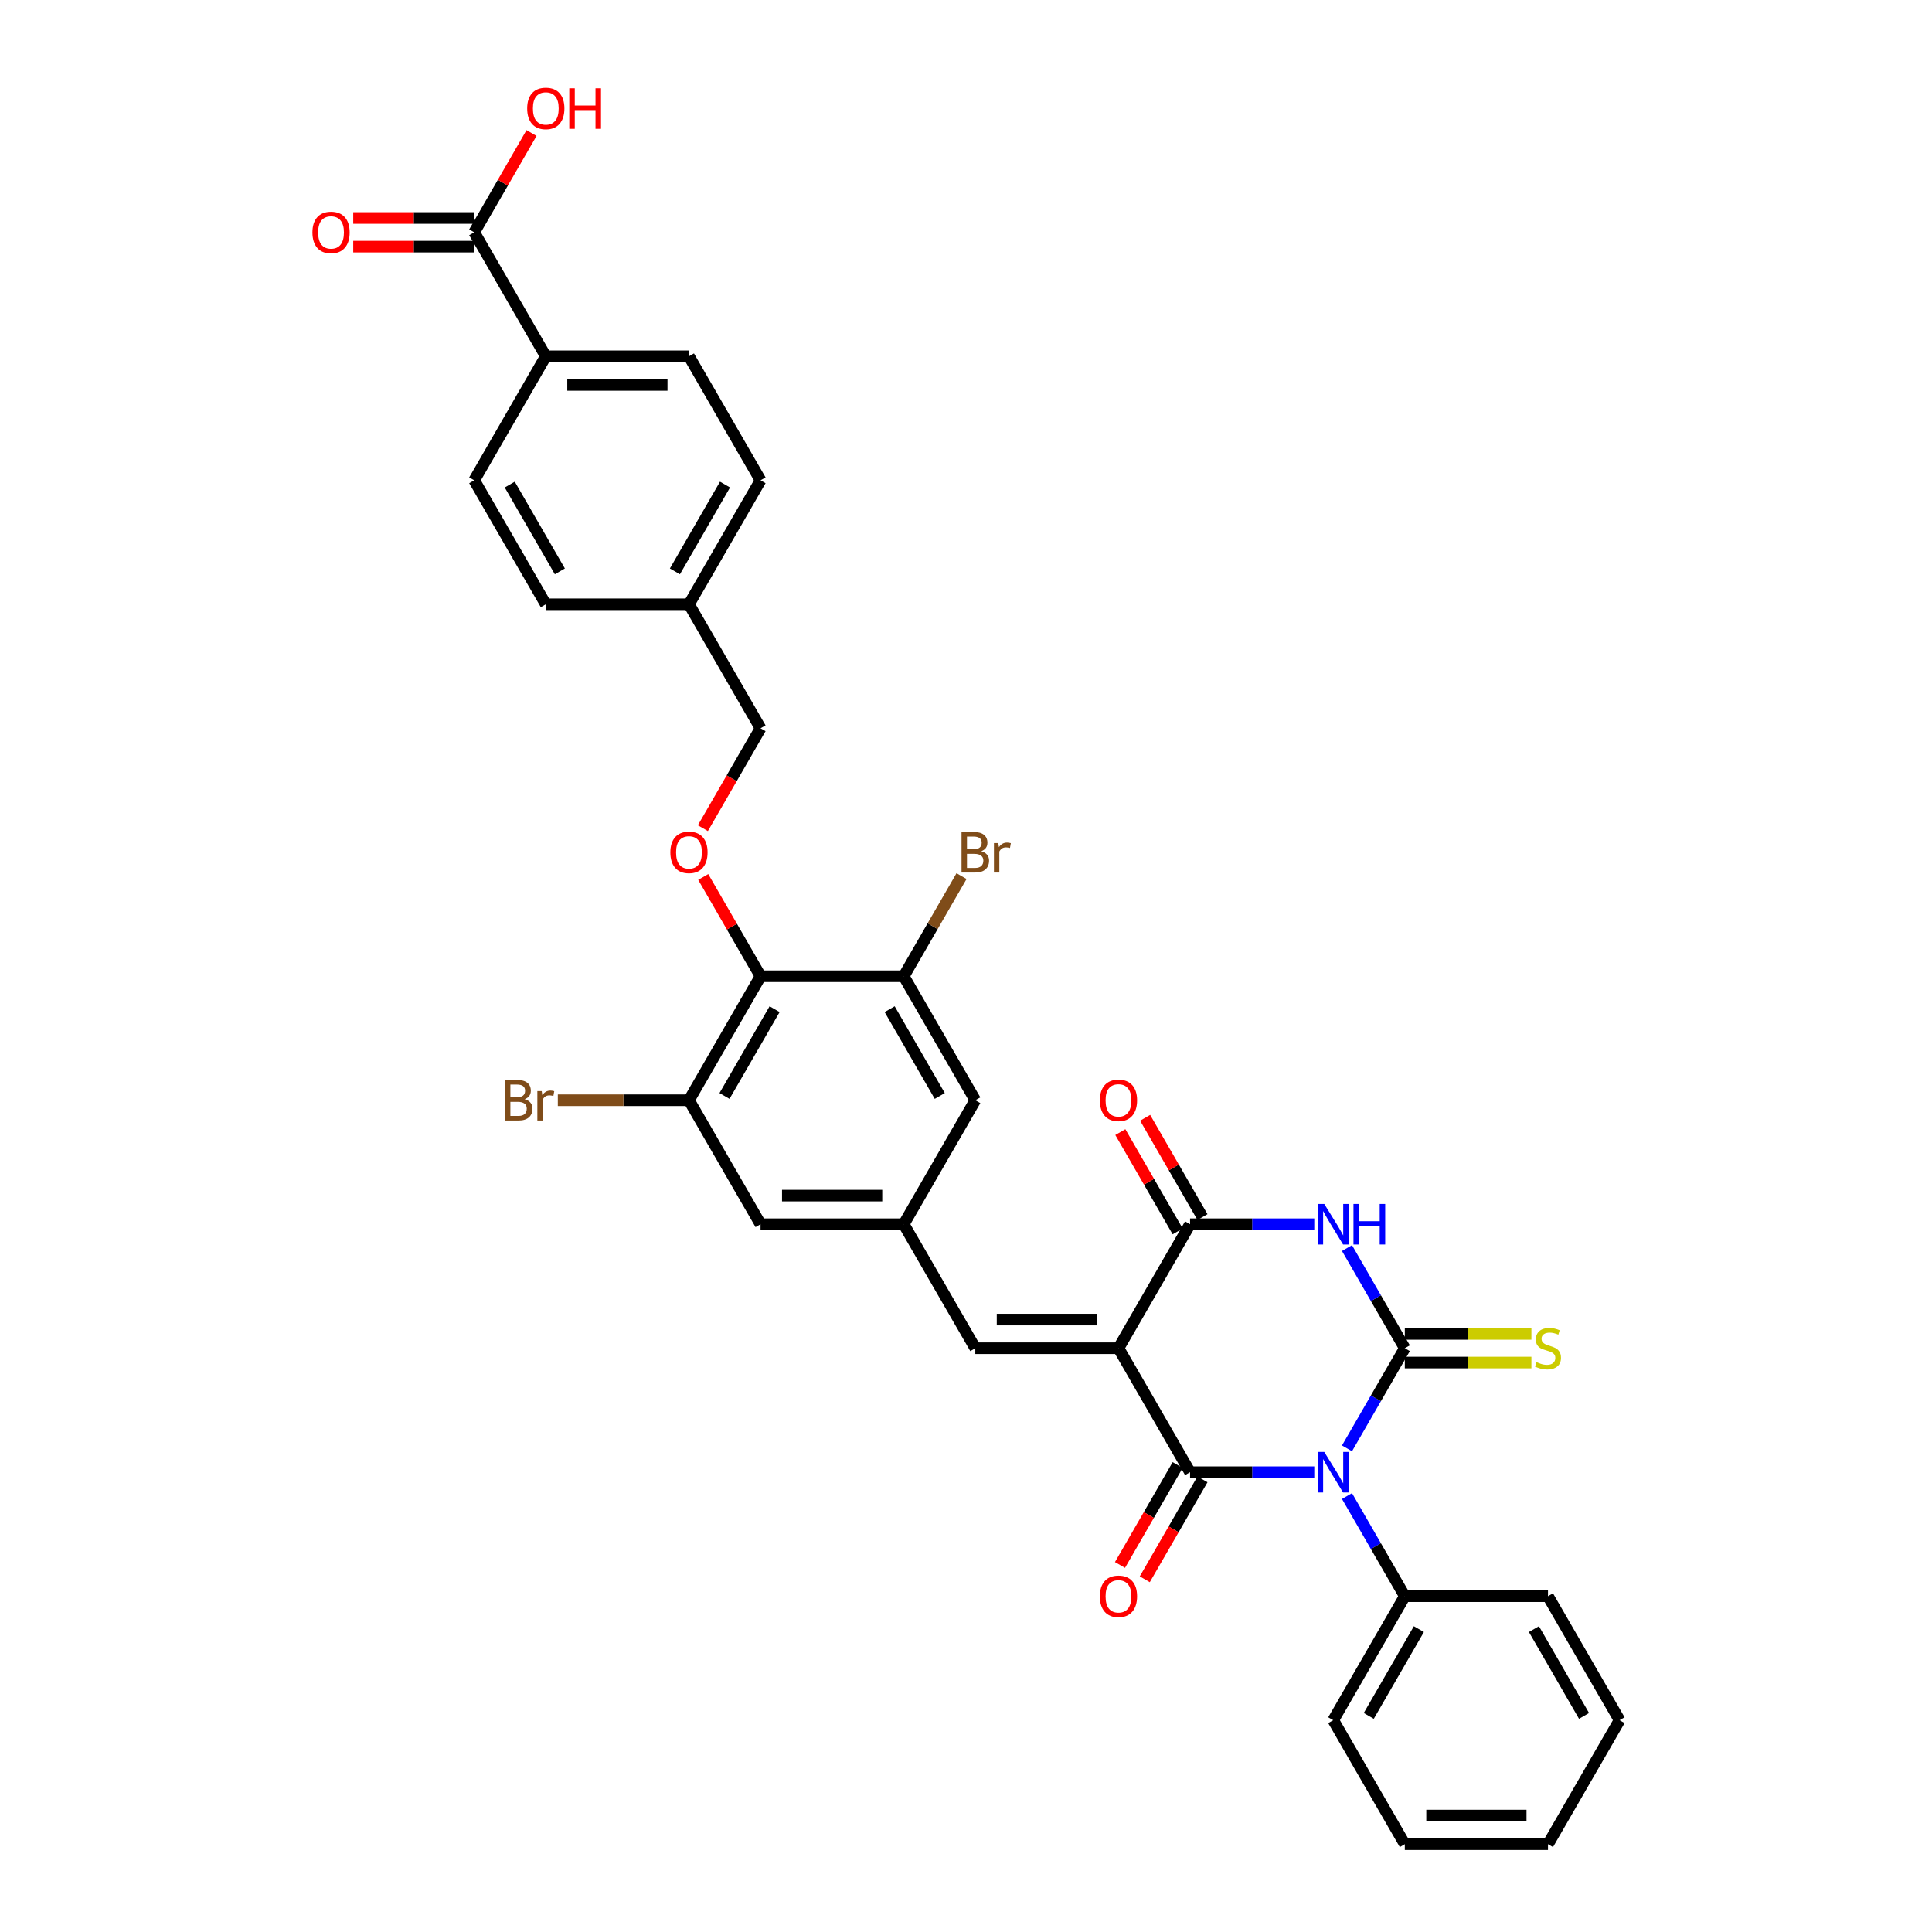 <?xml version='1.0' encoding='iso-8859-1'?>
<svg version='1.1' baseProfile='full'
              xmlns='http://www.w3.org/2000/svg'
                      xmlns:rdkit='http://www.rdkit.org/xml'
                      xmlns:xlink='http://www.w3.org/1999/xlink'
                  xml:space='preserve'
width='1000px' height='1000px' viewBox='0 0 1000 1000'>
<!-- END OF HEADER -->
<rect style='opacity:1.0;fill:#FFFFFF;stroke:none' width='1000' height='1000' x='0' y='0'> </rect>
<path class='bond-0' d='M 697.208,749.668 L 712.17,723.753' style='fill:none;fill-rule:evenodd;stroke:#0000FF;stroke-width:6px;stroke-linecap:butt;stroke-linejoin:miter;stroke-opacity:1' />
<path class='bond-0' d='M 712.17,723.753 L 727.133,697.837' style='fill:none;fill-rule:evenodd;stroke:#000000;stroke-width:6px;stroke-linecap:butt;stroke-linejoin:miter;stroke-opacity:1' />
<path class='bond-2' d='M 680.269,762.014 L 648.122,762.014' style='fill:none;fill-rule:evenodd;stroke:#0000FF;stroke-width:6px;stroke-linecap:butt;stroke-linejoin:miter;stroke-opacity:1' />
<path class='bond-2' d='M 648.122,762.014 L 615.975,762.014' style='fill:none;fill-rule:evenodd;stroke:#000000;stroke-width:6px;stroke-linecap:butt;stroke-linejoin:miter;stroke-opacity:1' />
<path class='bond-13' d='M 697.208,774.36 L 712.17,800.276' style='fill:none;fill-rule:evenodd;stroke:#0000FF;stroke-width:6px;stroke-linecap:butt;stroke-linejoin:miter;stroke-opacity:1' />
<path class='bond-13' d='M 712.17,800.276 L 727.133,826.191' style='fill:none;fill-rule:evenodd;stroke:#000000;stroke-width:6px;stroke-linecap:butt;stroke-linejoin:miter;stroke-opacity:1' />
<path class='bond-3' d='M 727.133,697.837 L 712.17,671.922' style='fill:none;fill-rule:evenodd;stroke:#000000;stroke-width:6px;stroke-linecap:butt;stroke-linejoin:miter;stroke-opacity:1' />
<path class='bond-3' d='M 712.17,671.922 L 697.208,646.006' style='fill:none;fill-rule:evenodd;stroke:#0000FF;stroke-width:6px;stroke-linecap:butt;stroke-linejoin:miter;stroke-opacity:1' />
<path class='bond-10' d='M 727.133,705.248 L 759.895,705.248' style='fill:none;fill-rule:evenodd;stroke:#000000;stroke-width:6px;stroke-linecap:butt;stroke-linejoin:miter;stroke-opacity:1' />
<path class='bond-10' d='M 759.895,705.248 L 792.657,705.248' style='fill:none;fill-rule:evenodd;stroke:#CCCC00;stroke-width:6px;stroke-linecap:butt;stroke-linejoin:miter;stroke-opacity:1' />
<path class='bond-10' d='M 727.133,690.427 L 759.895,690.427' style='fill:none;fill-rule:evenodd;stroke:#000000;stroke-width:6px;stroke-linecap:butt;stroke-linejoin:miter;stroke-opacity:1' />
<path class='bond-10' d='M 759.895,690.427 L 792.657,690.427' style='fill:none;fill-rule:evenodd;stroke:#CCCC00;stroke-width:6px;stroke-linecap:butt;stroke-linejoin:miter;stroke-opacity:1' />
<path class='bond-1' d='M 578.922,697.837 L 615.975,762.014' style='fill:none;fill-rule:evenodd;stroke:#000000;stroke-width:6px;stroke-linecap:butt;stroke-linejoin:miter;stroke-opacity:1' />
<path class='bond-4' d='M 578.922,697.837 L 615.975,633.66' style='fill:none;fill-rule:evenodd;stroke:#000000;stroke-width:6px;stroke-linecap:butt;stroke-linejoin:miter;stroke-opacity:1' />
<path class='bond-5' d='M 578.922,697.837 L 504.817,697.837' style='fill:none;fill-rule:evenodd;stroke:#000000;stroke-width:6px;stroke-linecap:butt;stroke-linejoin:miter;stroke-opacity:1' />
<path class='bond-5' d='M 567.806,683.016 L 515.933,683.016' style='fill:none;fill-rule:evenodd;stroke:#000000;stroke-width:6px;stroke-linecap:butt;stroke-linejoin:miter;stroke-opacity:1' />
<path class='bond-14' d='M 609.557,758.309 L 594.629,784.165' style='fill:none;fill-rule:evenodd;stroke:#000000;stroke-width:6px;stroke-linecap:butt;stroke-linejoin:miter;stroke-opacity:1' />
<path class='bond-14' d='M 594.629,784.165 L 579.701,810.022' style='fill:none;fill-rule:evenodd;stroke:#FF0000;stroke-width:6px;stroke-linecap:butt;stroke-linejoin:miter;stroke-opacity:1' />
<path class='bond-14' d='M 622.393,765.719 L 607.464,791.576' style='fill:none;fill-rule:evenodd;stroke:#000000;stroke-width:6px;stroke-linecap:butt;stroke-linejoin:miter;stroke-opacity:1' />
<path class='bond-14' d='M 607.464,791.576 L 592.536,817.432' style='fill:none;fill-rule:evenodd;stroke:#FF0000;stroke-width:6px;stroke-linecap:butt;stroke-linejoin:miter;stroke-opacity:1' />
<path class='bond-34' d='M 680.269,633.66 L 648.122,633.66' style='fill:none;fill-rule:evenodd;stroke:#0000FF;stroke-width:6px;stroke-linecap:butt;stroke-linejoin:miter;stroke-opacity:1' />
<path class='bond-34' d='M 648.122,633.66 L 615.975,633.66' style='fill:none;fill-rule:evenodd;stroke:#000000;stroke-width:6px;stroke-linecap:butt;stroke-linejoin:miter;stroke-opacity:1' />
<path class='bond-17' d='M 622.393,629.955 L 607.559,604.262' style='fill:none;fill-rule:evenodd;stroke:#000000;stroke-width:6px;stroke-linecap:butt;stroke-linejoin:miter;stroke-opacity:1' />
<path class='bond-17' d='M 607.559,604.262 L 592.724,578.568' style='fill:none;fill-rule:evenodd;stroke:#FF0000;stroke-width:6px;stroke-linecap:butt;stroke-linejoin:miter;stroke-opacity:1' />
<path class='bond-17' d='M 609.557,637.365 L 594.723,611.672' style='fill:none;fill-rule:evenodd;stroke:#000000;stroke-width:6px;stroke-linecap:butt;stroke-linejoin:miter;stroke-opacity:1' />
<path class='bond-17' d='M 594.723,611.672 L 579.889,585.979' style='fill:none;fill-rule:evenodd;stroke:#FF0000;stroke-width:6px;stroke-linecap:butt;stroke-linejoin:miter;stroke-opacity:1' />
<path class='bond-9' d='M 504.817,697.837 L 467.764,633.66' style='fill:none;fill-rule:evenodd;stroke:#000000;stroke-width:6px;stroke-linecap:butt;stroke-linejoin:miter;stroke-opacity:1' />
<path class='bond-6' d='M 393.659,505.306 L 356.606,569.483' style='fill:none;fill-rule:evenodd;stroke:#000000;stroke-width:6px;stroke-linecap:butt;stroke-linejoin:miter;stroke-opacity:1' />
<path class='bond-6' d='M 400.936,522.343 L 375,567.267' style='fill:none;fill-rule:evenodd;stroke:#000000;stroke-width:6px;stroke-linecap:butt;stroke-linejoin:miter;stroke-opacity:1' />
<path class='bond-11' d='M 393.659,505.306 L 378.825,479.613' style='fill:none;fill-rule:evenodd;stroke:#000000;stroke-width:6px;stroke-linecap:butt;stroke-linejoin:miter;stroke-opacity:1' />
<path class='bond-11' d='M 378.825,479.613 L 363.991,453.919' style='fill:none;fill-rule:evenodd;stroke:#FF0000;stroke-width:6px;stroke-linecap:butt;stroke-linejoin:miter;stroke-opacity:1' />
<path class='bond-36' d='M 393.659,505.306 L 467.764,505.306' style='fill:none;fill-rule:evenodd;stroke:#000000;stroke-width:6px;stroke-linecap:butt;stroke-linejoin:miter;stroke-opacity:1' />
<path class='bond-7' d='M 356.606,569.483 L 393.659,633.66' style='fill:none;fill-rule:evenodd;stroke:#000000;stroke-width:6px;stroke-linecap:butt;stroke-linejoin:miter;stroke-opacity:1' />
<path class='bond-22' d='M 356.606,569.483 L 322.666,569.483' style='fill:none;fill-rule:evenodd;stroke:#000000;stroke-width:6px;stroke-linecap:butt;stroke-linejoin:miter;stroke-opacity:1' />
<path class='bond-22' d='M 322.666,569.483 L 288.726,569.483' style='fill:none;fill-rule:evenodd;stroke:#7F4C19;stroke-width:6px;stroke-linecap:butt;stroke-linejoin:miter;stroke-opacity:1' />
<path class='bond-8' d='M 467.764,505.306 L 504.817,569.483' style='fill:none;fill-rule:evenodd;stroke:#000000;stroke-width:6px;stroke-linecap:butt;stroke-linejoin:miter;stroke-opacity:1' />
<path class='bond-8' d='M 460.487,522.343 L 486.424,567.267' style='fill:none;fill-rule:evenodd;stroke:#000000;stroke-width:6px;stroke-linecap:butt;stroke-linejoin:miter;stroke-opacity:1' />
<path class='bond-23' d='M 467.764,505.306 L 482.727,479.39' style='fill:none;fill-rule:evenodd;stroke:#000000;stroke-width:6px;stroke-linecap:butt;stroke-linejoin:miter;stroke-opacity:1' />
<path class='bond-23' d='M 482.727,479.39 L 497.689,453.475' style='fill:none;fill-rule:evenodd;stroke:#7F4C19;stroke-width:6px;stroke-linecap:butt;stroke-linejoin:miter;stroke-opacity:1' />
<path class='bond-15' d='M 467.764,633.66 L 504.817,569.483' style='fill:none;fill-rule:evenodd;stroke:#000000;stroke-width:6px;stroke-linecap:butt;stroke-linejoin:miter;stroke-opacity:1' />
<path class='bond-16' d='M 467.764,633.66 L 393.659,633.66' style='fill:none;fill-rule:evenodd;stroke:#000000;stroke-width:6px;stroke-linecap:butt;stroke-linejoin:miter;stroke-opacity:1' />
<path class='bond-16' d='M 456.648,618.839 L 404.775,618.839' style='fill:none;fill-rule:evenodd;stroke:#000000;stroke-width:6px;stroke-linecap:butt;stroke-linejoin:miter;stroke-opacity:1' />
<path class='bond-24' d='M 363.803,428.664 L 378.731,402.808' style='fill:none;fill-rule:evenodd;stroke:#FF0000;stroke-width:6px;stroke-linecap:butt;stroke-linejoin:miter;stroke-opacity:1' />
<path class='bond-24' d='M 378.731,402.808 L 393.659,376.952' style='fill:none;fill-rule:evenodd;stroke:#000000;stroke-width:6px;stroke-linecap:butt;stroke-linejoin:miter;stroke-opacity:1' />
<path class='bond-12' d='M 245.448,120.243 L 282.501,184.421' style='fill:none;fill-rule:evenodd;stroke:#000000;stroke-width:6px;stroke-linecap:butt;stroke-linejoin:miter;stroke-opacity:1' />
<path class='bond-19' d='M 245.448,112.833 L 214.139,112.833' style='fill:none;fill-rule:evenodd;stroke:#000000;stroke-width:6px;stroke-linecap:butt;stroke-linejoin:miter;stroke-opacity:1' />
<path class='bond-19' d='M 214.139,112.833 L 182.829,112.833' style='fill:none;fill-rule:evenodd;stroke:#FF0000;stroke-width:6px;stroke-linecap:butt;stroke-linejoin:miter;stroke-opacity:1' />
<path class='bond-19' d='M 245.448,127.654 L 214.139,127.654' style='fill:none;fill-rule:evenodd;stroke:#000000;stroke-width:6px;stroke-linecap:butt;stroke-linejoin:miter;stroke-opacity:1' />
<path class='bond-19' d='M 214.139,127.654 L 182.829,127.654' style='fill:none;fill-rule:evenodd;stroke:#FF0000;stroke-width:6px;stroke-linecap:butt;stroke-linejoin:miter;stroke-opacity:1' />
<path class='bond-25' d='M 245.448,120.243 L 260.282,94.55' style='fill:none;fill-rule:evenodd;stroke:#000000;stroke-width:6px;stroke-linecap:butt;stroke-linejoin:miter;stroke-opacity:1' />
<path class='bond-25' d='M 260.282,94.55 L 275.116,68.857' style='fill:none;fill-rule:evenodd;stroke:#FF0000;stroke-width:6px;stroke-linecap:butt;stroke-linejoin:miter;stroke-opacity:1' />
<path class='bond-29' d='M 727.133,826.191 L 690.08,890.368' style='fill:none;fill-rule:evenodd;stroke:#000000;stroke-width:6px;stroke-linecap:butt;stroke-linejoin:miter;stroke-opacity:1' />
<path class='bond-29' d='M 734.41,843.228 L 708.473,888.152' style='fill:none;fill-rule:evenodd;stroke:#000000;stroke-width:6px;stroke-linecap:butt;stroke-linejoin:miter;stroke-opacity:1' />
<path class='bond-30' d='M 727.133,826.191 L 801.238,826.191' style='fill:none;fill-rule:evenodd;stroke:#000000;stroke-width:6px;stroke-linecap:butt;stroke-linejoin:miter;stroke-opacity:1' />
<path class='bond-18' d='M 282.501,184.421 L 356.606,184.421' style='fill:none;fill-rule:evenodd;stroke:#000000;stroke-width:6px;stroke-linecap:butt;stroke-linejoin:miter;stroke-opacity:1' />
<path class='bond-18' d='M 293.617,199.242 L 345.49,199.242' style='fill:none;fill-rule:evenodd;stroke:#000000;stroke-width:6px;stroke-linecap:butt;stroke-linejoin:miter;stroke-opacity:1' />
<path class='bond-37' d='M 282.501,184.421 L 245.448,248.598' style='fill:none;fill-rule:evenodd;stroke:#000000;stroke-width:6px;stroke-linecap:butt;stroke-linejoin:miter;stroke-opacity:1' />
<path class='bond-20' d='M 245.448,248.598 L 282.501,312.775' style='fill:none;fill-rule:evenodd;stroke:#000000;stroke-width:6px;stroke-linecap:butt;stroke-linejoin:miter;stroke-opacity:1' />
<path class='bond-20' d='M 263.842,250.814 L 289.778,295.738' style='fill:none;fill-rule:evenodd;stroke:#000000;stroke-width:6px;stroke-linecap:butt;stroke-linejoin:miter;stroke-opacity:1' />
<path class='bond-21' d='M 356.606,184.421 L 393.659,248.598' style='fill:none;fill-rule:evenodd;stroke:#000000;stroke-width:6px;stroke-linecap:butt;stroke-linejoin:miter;stroke-opacity:1' />
<path class='bond-26' d='M 393.659,376.952 L 356.606,312.775' style='fill:none;fill-rule:evenodd;stroke:#000000;stroke-width:6px;stroke-linecap:butt;stroke-linejoin:miter;stroke-opacity:1' />
<path class='bond-27' d='M 356.606,312.775 L 282.501,312.775' style='fill:none;fill-rule:evenodd;stroke:#000000;stroke-width:6px;stroke-linecap:butt;stroke-linejoin:miter;stroke-opacity:1' />
<path class='bond-28' d='M 356.606,312.775 L 393.659,248.598' style='fill:none;fill-rule:evenodd;stroke:#000000;stroke-width:6px;stroke-linecap:butt;stroke-linejoin:miter;stroke-opacity:1' />
<path class='bond-28' d='M 349.329,295.738 L 375.266,250.814' style='fill:none;fill-rule:evenodd;stroke:#000000;stroke-width:6px;stroke-linecap:butt;stroke-linejoin:miter;stroke-opacity:1' />
<path class='bond-31' d='M 690.08,890.368 L 727.133,954.545' style='fill:none;fill-rule:evenodd;stroke:#000000;stroke-width:6px;stroke-linecap:butt;stroke-linejoin:miter;stroke-opacity:1' />
<path class='bond-32' d='M 801.238,826.191 L 838.291,890.368' style='fill:none;fill-rule:evenodd;stroke:#000000;stroke-width:6px;stroke-linecap:butt;stroke-linejoin:miter;stroke-opacity:1' />
<path class='bond-32' d='M 793.961,843.228 L 819.897,888.152' style='fill:none;fill-rule:evenodd;stroke:#000000;stroke-width:6px;stroke-linecap:butt;stroke-linejoin:miter;stroke-opacity:1' />
<path class='bond-35' d='M 727.133,954.545 L 801.238,954.545' style='fill:none;fill-rule:evenodd;stroke:#000000;stroke-width:6px;stroke-linecap:butt;stroke-linejoin:miter;stroke-opacity:1' />
<path class='bond-35' d='M 738.249,939.724 L 790.122,939.724' style='fill:none;fill-rule:evenodd;stroke:#000000;stroke-width:6px;stroke-linecap:butt;stroke-linejoin:miter;stroke-opacity:1' />
<path class='bond-33' d='M 838.291,890.368 L 801.238,954.545' style='fill:none;fill-rule:evenodd;stroke:#000000;stroke-width:6px;stroke-linecap:butt;stroke-linejoin:miter;stroke-opacity:1' />
<path  class='atom-0' d='M 685.441 751.521
L 692.318 762.637
Q 693 763.733, 694.097 765.719
Q 695.193 767.706, 695.253 767.824
L 695.253 751.521
L 698.039 751.521
L 698.039 772.508
L 695.164 772.508
L 687.783 760.354
Q 686.923 758.931, 686.004 757.301
Q 685.115 755.671, 684.848 755.167
L 684.848 772.508
L 682.121 772.508
L 682.121 751.521
L 685.441 751.521
' fill='#0000FF'/>
<path  class='atom-4' d='M 685.441 623.167
L 692.318 634.283
Q 693 635.379, 694.097 637.365
Q 695.193 639.351, 695.253 639.47
L 695.253 623.167
L 698.039 623.167
L 698.039 644.153
L 695.164 644.153
L 687.783 632
Q 686.923 630.577, 686.004 628.947
Q 685.115 627.317, 684.848 626.813
L 684.848 644.153
L 682.121 644.153
L 682.121 623.167
L 685.441 623.167
' fill='#0000FF'/>
<path  class='atom-4' d='M 700.559 623.167
L 703.404 623.167
L 703.404 632.089
L 714.135 632.089
L 714.135 623.167
L 716.98 623.167
L 716.98 644.153
L 714.135 644.153
L 714.135 634.46
L 703.404 634.46
L 703.404 644.153
L 700.559 644.153
L 700.559 623.167
' fill='#0000FF'/>
<path  class='atom-11' d='M 795.31 705.04
Q 795.547 705.129, 796.525 705.544
Q 797.503 705.959, 798.57 706.226
Q 799.667 706.463, 800.734 706.463
Q 802.72 706.463, 803.876 705.514
Q 805.032 704.536, 805.032 702.847
Q 805.032 701.691, 804.439 700.979
Q 803.876 700.268, 802.987 699.882
Q 802.098 699.497, 800.616 699.052
Q 798.748 698.489, 797.622 697.956
Q 796.525 697.422, 795.725 696.296
Q 794.954 695.169, 794.954 693.272
Q 794.954 690.634, 796.732 689.004
Q 798.541 687.373, 802.098 687.373
Q 804.528 687.373, 807.285 688.53
L 806.603 690.812
Q 804.084 689.775, 802.187 689.775
Q 800.141 689.775, 799.015 690.634
Q 797.888 691.464, 797.918 692.917
Q 797.918 694.043, 798.481 694.725
Q 799.074 695.407, 799.904 695.792
Q 800.764 696.177, 802.187 696.622
Q 804.084 697.215, 805.21 697.808
Q 806.336 698.4, 807.137 699.616
Q 807.967 700.801, 807.967 702.847
Q 807.967 705.752, 806.01 707.323
Q 804.084 708.864, 800.853 708.864
Q 798.985 708.864, 797.562 708.449
Q 796.169 708.064, 794.509 707.382
L 795.31 705.04
' fill='#CCCC00'/>
<path  class='atom-12' d='M 346.973 441.188
Q 346.973 436.149, 349.462 433.333
Q 351.952 430.517, 356.606 430.517
Q 361.26 430.517, 363.75 433.333
Q 366.24 436.149, 366.24 441.188
Q 366.24 446.287, 363.72 449.192
Q 361.201 452.067, 356.606 452.067
Q 351.982 452.067, 349.462 449.192
Q 346.973 446.316, 346.973 441.188
M 356.606 449.695
Q 359.808 449.695, 361.527 447.561
Q 363.276 445.397, 363.276 441.188
Q 363.276 437.068, 361.527 434.993
Q 359.808 432.888, 356.606 432.888
Q 353.405 432.888, 351.656 434.963
Q 349.937 437.038, 349.937 441.188
Q 349.937 445.427, 351.656 447.561
Q 353.405 449.695, 356.606 449.695
' fill='#FF0000'/>
<path  class='atom-15' d='M 569.288 826.251
Q 569.288 821.211, 571.778 818.395
Q 574.268 815.579, 578.922 815.579
Q 583.576 815.579, 586.066 818.395
Q 588.556 821.211, 588.556 826.251
Q 588.556 831.349, 586.036 834.254
Q 583.517 837.129, 578.922 837.129
Q 574.298 837.129, 571.778 834.254
Q 569.288 831.379, 569.288 826.251
M 578.922 834.758
Q 582.123 834.758, 583.843 832.624
Q 585.592 830.46, 585.592 826.251
Q 585.592 822.13, 583.843 820.055
Q 582.123 817.951, 578.922 817.951
Q 575.721 817.951, 573.972 820.026
Q 572.253 822.101, 572.253 826.251
Q 572.253 830.489, 573.972 832.624
Q 575.721 834.758, 578.922 834.758
' fill='#FF0000'/>
<path  class='atom-18' d='M 569.288 569.542
Q 569.288 564.503, 571.778 561.687
Q 574.268 558.871, 578.922 558.871
Q 583.576 558.871, 586.066 561.687
Q 588.556 564.503, 588.556 569.542
Q 588.556 574.641, 586.036 577.546
Q 583.517 580.421, 578.922 580.421
Q 574.298 580.421, 571.778 577.546
Q 569.288 574.67, 569.288 569.542
M 578.922 578.05
Q 582.123 578.05, 583.843 575.915
Q 585.592 573.751, 585.592 569.542
Q 585.592 565.422, 583.843 563.347
Q 582.123 561.243, 578.922 561.243
Q 575.721 561.243, 573.972 563.317
Q 572.253 565.392, 572.253 569.542
Q 572.253 573.781, 573.972 575.915
Q 575.721 578.05, 578.922 578.05
' fill='#FF0000'/>
<path  class='atom-20' d='M 161.709 120.303
Q 161.709 115.264, 164.199 112.448
Q 166.689 109.632, 171.343 109.632
Q 175.997 109.632, 178.487 112.448
Q 180.977 115.264, 180.977 120.303
Q 180.977 125.401, 178.457 128.306
Q 175.938 131.181, 171.343 131.181
Q 166.719 131.181, 164.199 128.306
Q 161.709 125.431, 161.709 120.303
M 171.343 128.81
Q 174.544 128.81, 176.264 126.676
Q 178.012 124.512, 178.012 120.303
Q 178.012 116.183, 176.264 114.108
Q 174.544 112.003, 171.343 112.003
Q 168.142 112.003, 166.393 114.078
Q 164.674 116.153, 164.674 120.303
Q 164.674 124.542, 166.393 126.676
Q 168.142 128.81, 171.343 128.81
' fill='#FF0000'/>
<path  class='atom-23' d='M 271.548 568.949
Q 273.564 569.513, 274.572 570.758
Q 275.609 571.973, 275.609 573.781
Q 275.609 576.686, 273.742 578.346
Q 271.904 579.976, 268.406 579.976
L 261.351 579.976
L 261.351 558.99
L 267.546 558.99
Q 271.133 558.99, 272.941 560.442
Q 274.75 561.895, 274.75 564.562
Q 274.75 567.734, 271.548 568.949
M 264.167 561.361
L 264.167 567.942
L 267.546 567.942
Q 269.621 567.942, 270.689 567.112
Q 271.785 566.252, 271.785 564.562
Q 271.785 561.361, 267.546 561.361
L 264.167 561.361
M 268.406 577.605
Q 270.451 577.605, 271.548 576.627
Q 272.645 575.649, 272.645 573.781
Q 272.645 572.062, 271.43 571.202
Q 270.244 570.313, 267.961 570.313
L 264.167 570.313
L 264.167 577.605
L 268.406 577.605
' fill='#7F4C19'/>
<path  class='atom-23' d='M 280.382 564.74
L 280.708 566.845
Q 282.308 564.473, 284.917 564.473
Q 285.747 564.473, 286.873 564.77
L 286.429 567.26
Q 285.154 566.963, 284.443 566.963
Q 283.198 566.963, 282.368 567.467
Q 281.567 567.942, 280.915 569.098
L 280.915 579.976
L 278.129 579.976
L 278.129 564.74
L 280.382 564.74
' fill='#7F4C19'/>
<path  class='atom-24' d='M 507.885 440.595
Q 509.9 441.159, 510.908 442.403
Q 511.946 443.619, 511.946 445.427
Q 511.946 448.332, 510.078 449.992
Q 508.241 451.622, 504.743 451.622
L 497.688 451.622
L 497.688 430.636
L 503.883 430.636
Q 507.47 430.636, 509.278 432.088
Q 511.086 433.54, 511.086 436.208
Q 511.086 439.38, 507.885 440.595
M 500.504 433.007
L 500.504 439.587
L 503.883 439.587
Q 505.958 439.587, 507.025 438.757
Q 508.122 437.898, 508.122 436.208
Q 508.122 433.007, 503.883 433.007
L 500.504 433.007
M 504.743 449.251
Q 506.788 449.251, 507.885 448.273
Q 508.982 447.294, 508.982 445.427
Q 508.982 443.708, 507.766 442.848
Q 506.581 441.959, 504.298 441.959
L 500.504 441.959
L 500.504 449.251
L 504.743 449.251
' fill='#7F4C19'/>
<path  class='atom-24' d='M 516.718 436.386
L 517.044 438.491
Q 518.645 436.119, 521.253 436.119
Q 522.083 436.119, 523.21 436.416
L 522.765 438.906
Q 521.491 438.609, 520.779 438.609
Q 519.534 438.609, 518.704 439.113
Q 517.904 439.587, 517.252 440.744
L 517.252 451.622
L 514.465 451.622
L 514.465 436.386
L 516.718 436.386
' fill='#7F4C19'/>
<path  class='atom-26' d='M 272.867 56.126
Q 272.867 51.087, 275.357 48.27
Q 277.847 45.455, 282.501 45.455
Q 287.155 45.455, 289.645 48.27
Q 292.135 51.087, 292.135 56.126
Q 292.135 61.224, 289.615 64.129
Q 287.095 67.004, 282.501 67.004
Q 277.877 67.004, 275.357 64.129
Q 272.867 61.254, 272.867 56.126
M 282.501 64.633
Q 285.702 64.633, 287.422 62.499
Q 289.17 60.335, 289.17 56.126
Q 289.17 52.005, 287.422 49.931
Q 285.702 47.826, 282.501 47.826
Q 279.3 47.826, 277.551 49.901
Q 275.831 51.976, 275.831 56.126
Q 275.831 60.364, 277.551 62.499
Q 279.3 64.633, 282.501 64.633
' fill='#FF0000'/>
<path  class='atom-26' d='M 294.654 45.692
L 297.5 45.692
L 297.5 54.614
L 308.23 54.614
L 308.23 45.692
L 311.076 45.692
L 311.076 66.678
L 308.23 66.678
L 308.23 56.985
L 297.5 56.985
L 297.5 66.678
L 294.654 66.678
L 294.654 45.692
' fill='#FF0000'/>
</svg>
